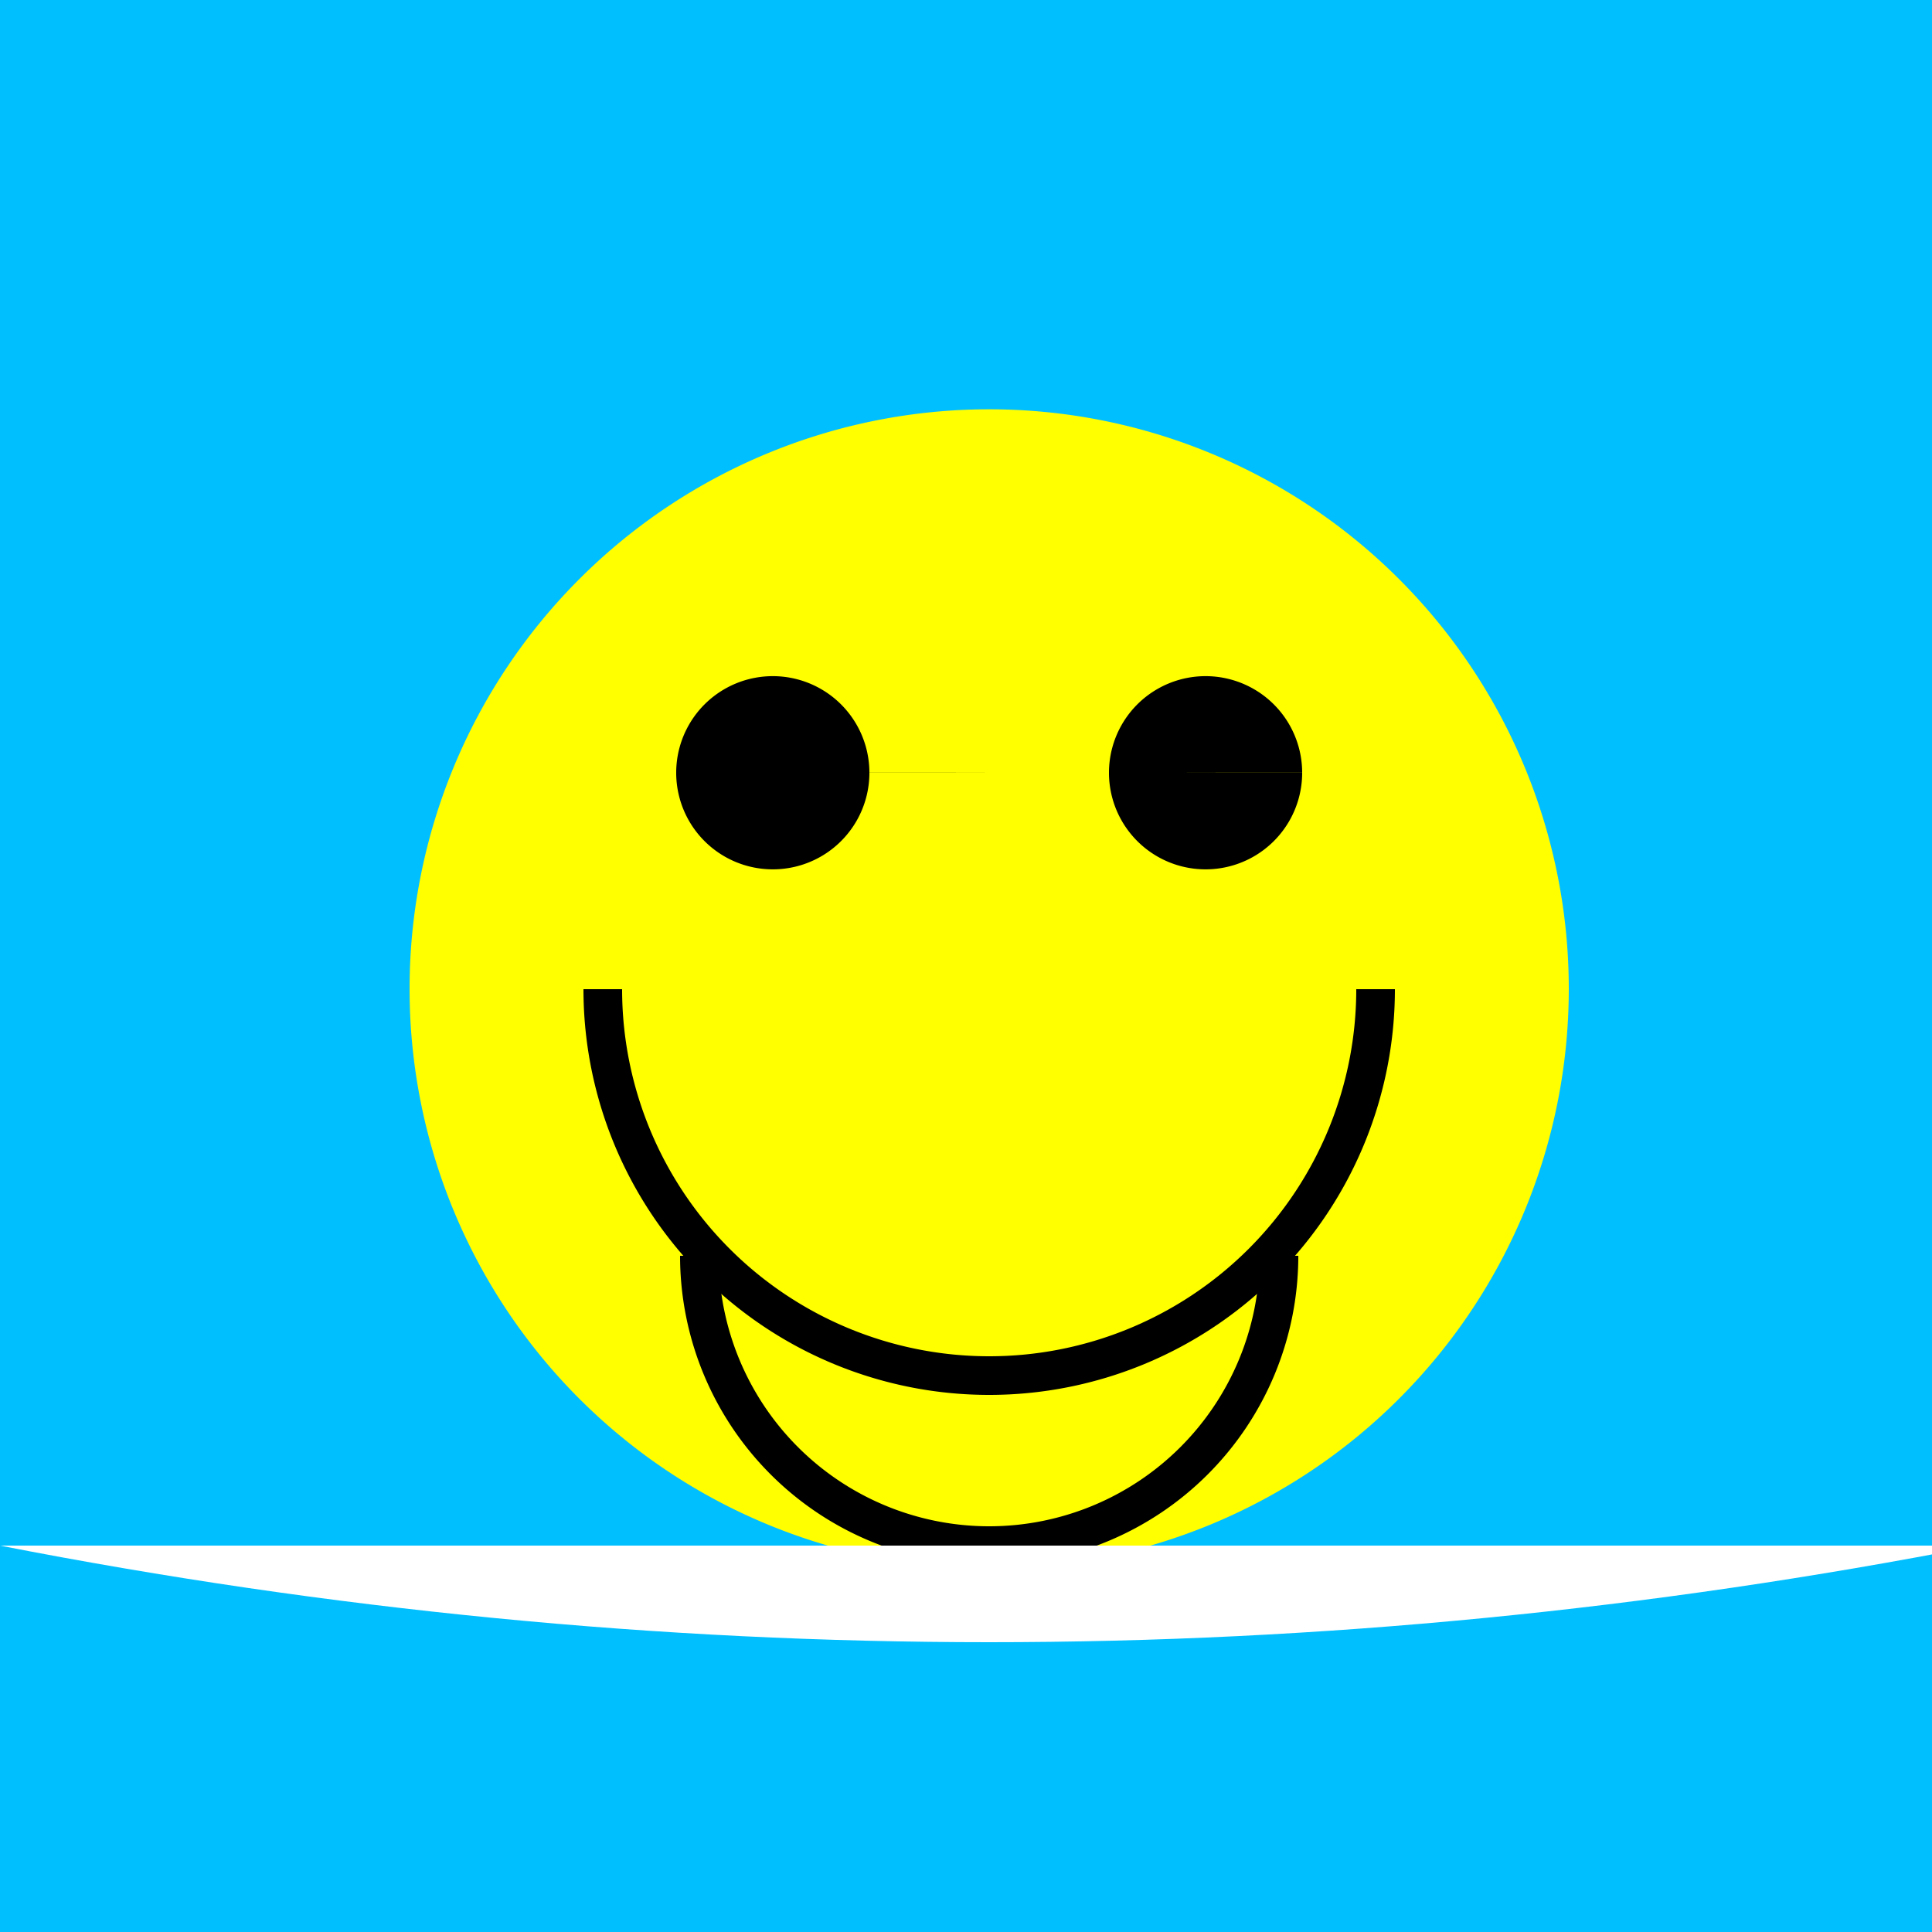 <!--

Generated by DrawGPT.
Free, open source, AI generated images in SVG, PNG, and HTML Canvas format.
https://drawgpt.ai

Created: 2023-09-26T20:22:05.534Z
Link: https://drawgpt.ai/prompt/59174/

-->
<svg xmlns="http://www.w3.org/2000/svg" xmlns:xlink="http://www.w3.org/1999/xlink" width="500" height="500"><defs/><g><rect fill="#00BFFF" stroke="none" x="0" y="0" width="512" height="512"/><path fill="#FFFF00" stroke="none" paint-order="stroke fill markers" d=" M 406 256 A 150 150 0 1 1 406 255.85"/><path fill="#000" stroke="none" paint-order="stroke fill markers" d=" M 225 200 A 25 25 0 1 1 225 199.975 L 337 200 A 25 25 0 1 1 337 199.975"/><path fill="none" stroke="#000" paint-order="fill stroke markers" d=" M 331 325 A 75 75 0 0 1 181 325" stroke-miterlimit="10" stroke-width="10" stroke-dasharray=""/><path fill="#FFF" stroke="none" paint-order="stroke fill markers" d=" M 0 400 Q 256 450 512 400"/><path fill="none" stroke="#000" paint-order="fill stroke markers" d=" M 356 256 A 100 100 0 0 1 156 256" stroke-miterlimit="10" stroke-width="10" stroke-dasharray=""/></g></svg>